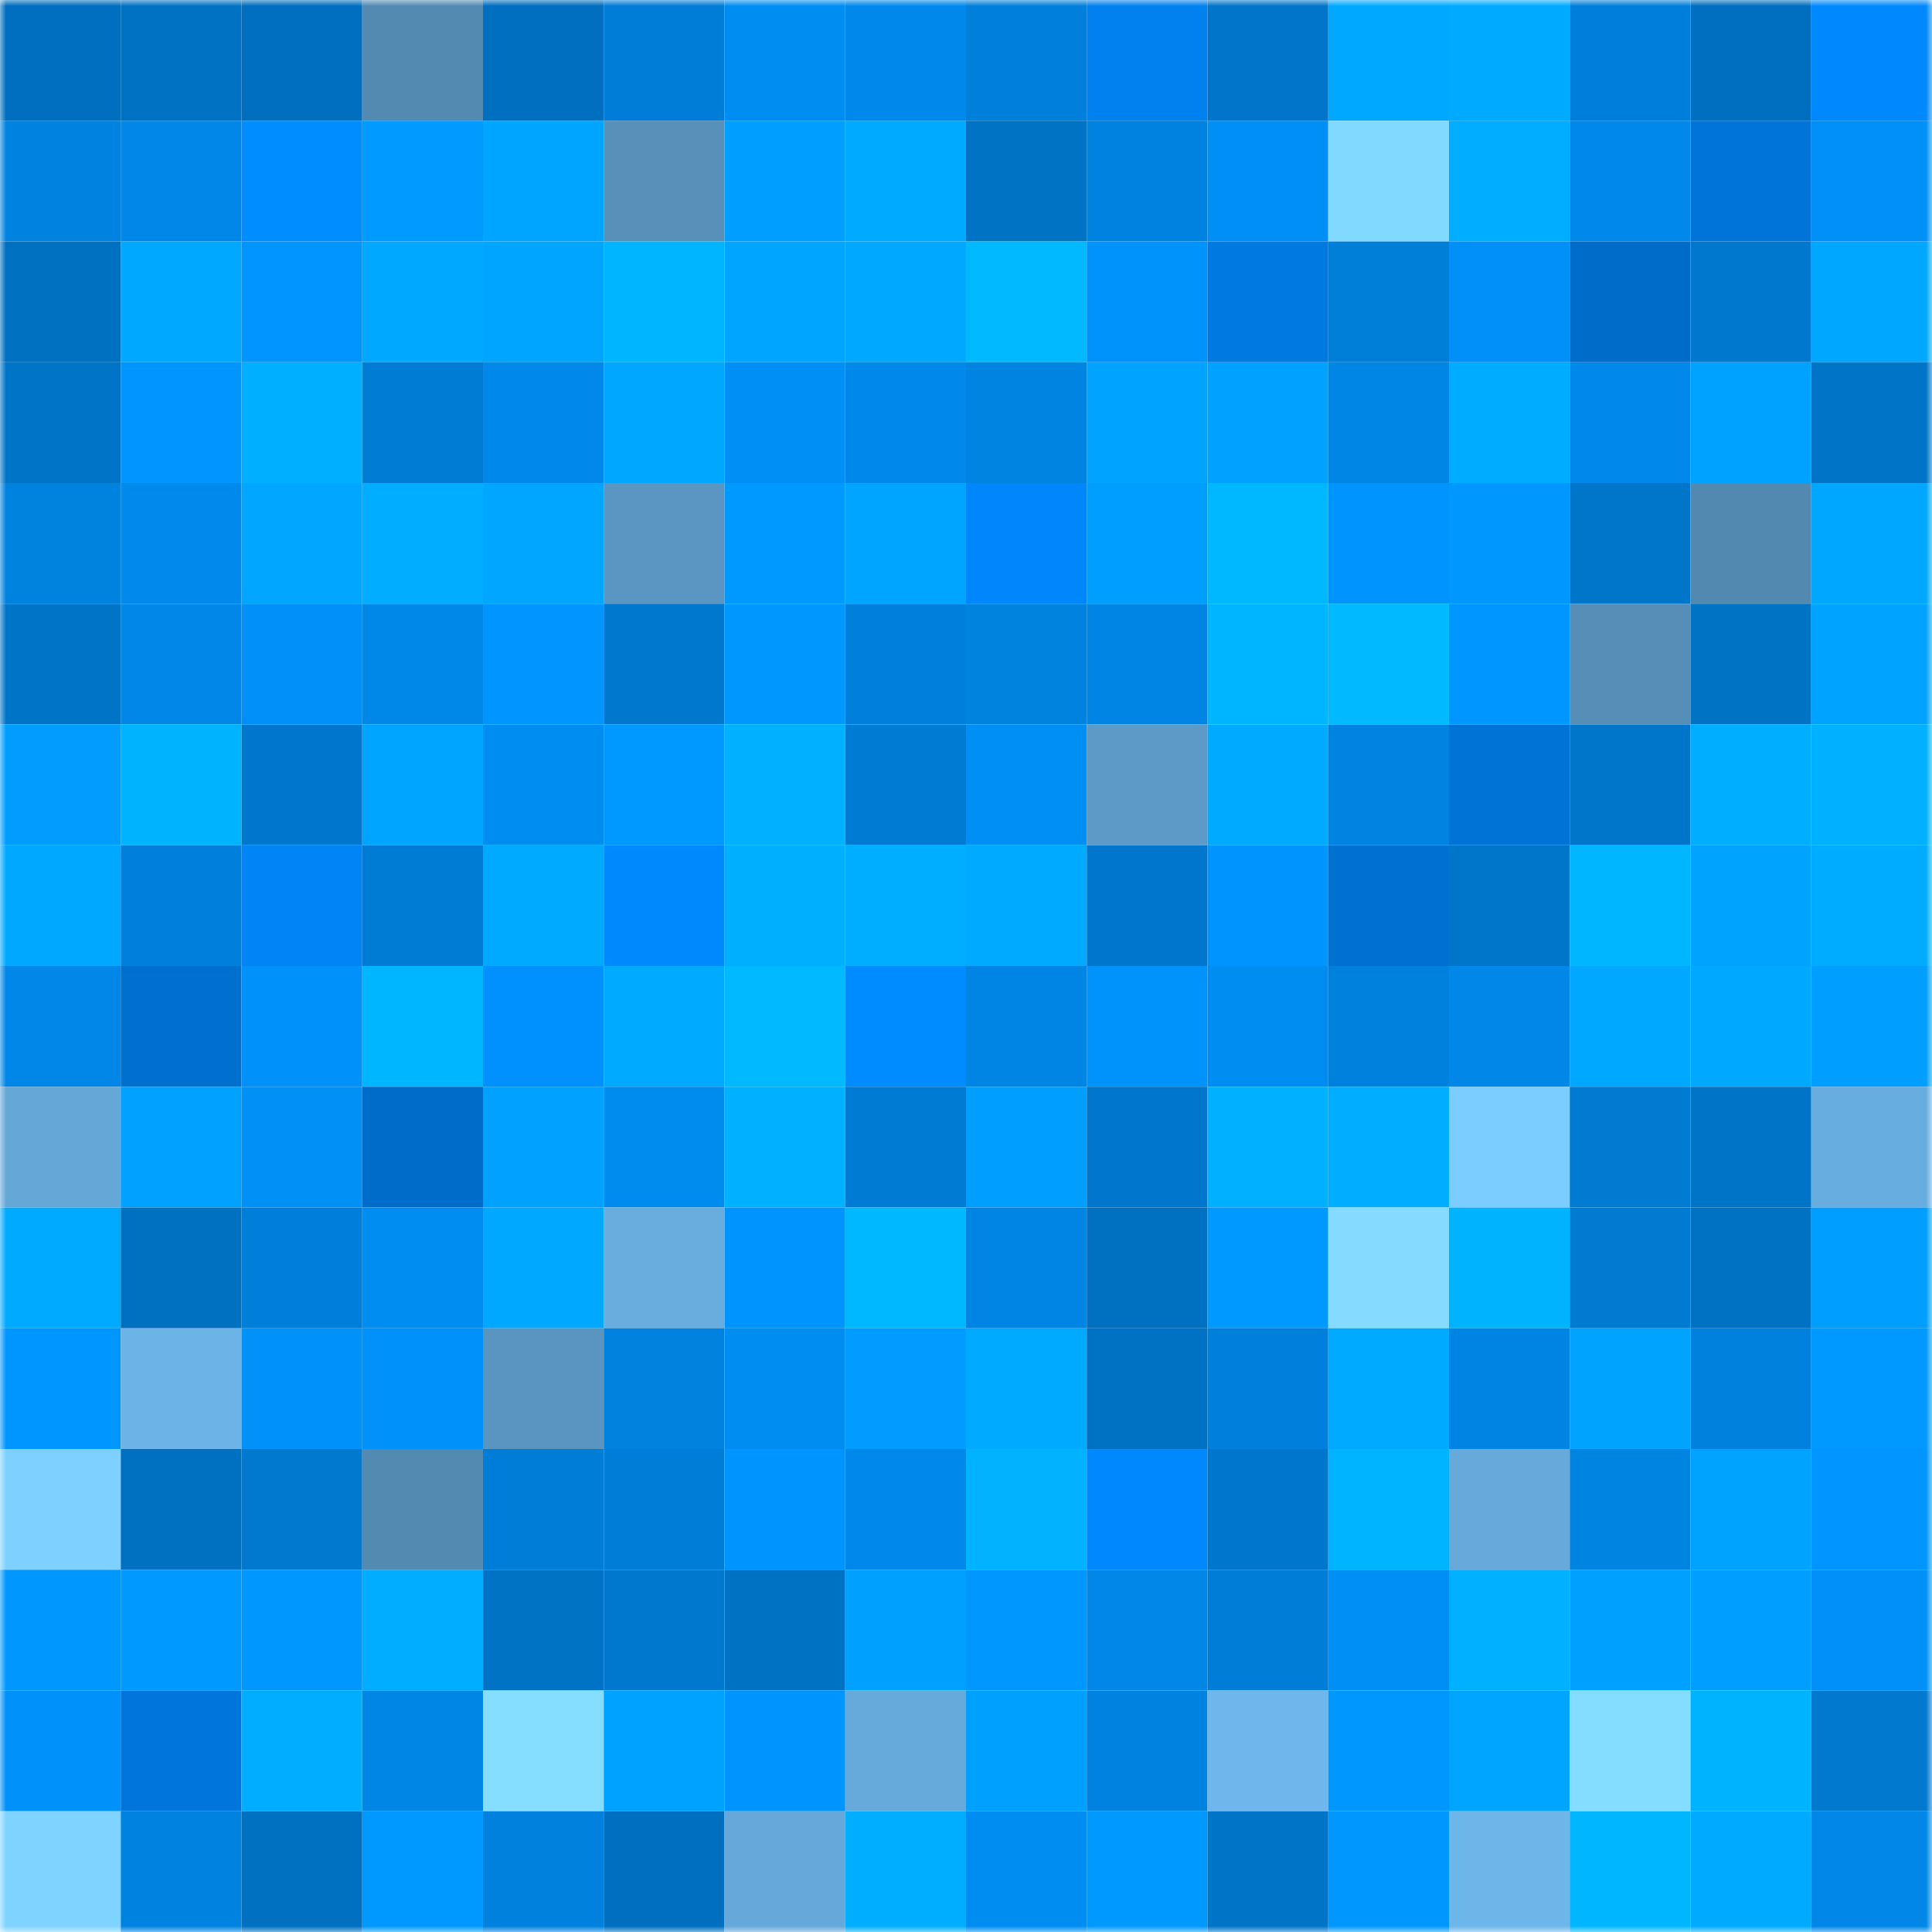 <svg viewBox="0 0 160 160" fill="none" role="img" xmlns="http://www.w3.org/2000/svg" width="240" height="240" name="ens%2Clil.volky.eth"><mask id="2112318165" mask-type="alpha" maskUnits="userSpaceOnUse" x="0" y="0" width="160" height="160"><rect width="160" height="160" fill="#FFFFFF"></rect></mask><g mask="url(#2112318165)"><rect x="0" y="0" width="10" height="10" fill="#006fbf"></rect><rect x="10" y="0" width="10" height="10" fill="#0072c4"></rect><rect x="20" y="0" width="10" height="10" fill="#006fbf"></rect><rect x="30" y="0" width="10" height="10" fill="#538ab2"></rect><rect x="40" y="0" width="10" height="10" fill="#006fbf"></rect><rect x="50" y="0" width="10" height="10" fill="#007dd6"></rect><rect x="60" y="0" width="10" height="10" fill="#008df1"></rect><rect x="70" y="0" width="10" height="10" fill="#0089eb"></rect><rect x="80" y="0" width="10" height="10" fill="#0080db"></rect><rect x="90" y="0" width="10" height="10" fill="#0081ef"></rect><rect x="100" y="0" width="10" height="10" fill="#0075c9"></rect><rect x="110" y="0" width="10" height="10" fill="#00a8ff"></rect><rect x="120" y="0" width="10" height="10" fill="#00abff"></rect><rect x="130" y="0" width="10" height="10" fill="#007fda"></rect><rect x="140" y="0" width="10" height="10" fill="#006fbf"></rect><rect x="150" y="0" width="10" height="10" fill="#0089fe"></rect><rect x="0" y="10" width="10" height="10" fill="#0083e0"></rect><rect x="10" y="10" width="10" height="10" fill="#0087e8"></rect><rect x="20" y="10" width="10" height="10" fill="#008dff"></rect><rect x="30" y="10" width="10" height="10" fill="#009bff"></rect><rect x="40" y="10" width="10" height="10" fill="#00a5ff"></rect><rect x="50" y="10" width="10" height="10" fill="#5791ba"></rect><rect x="60" y="10" width="10" height="10" fill="#009fff"></rect><rect x="70" y="10" width="10" height="10" fill="#00aaff"></rect><rect x="80" y="10" width="10" height="10" fill="#0073c5"></rect><rect x="90" y="10" width="10" height="10" fill="#0083e0"></rect><rect x="100" y="10" width="10" height="10" fill="#008ff6"></rect><rect x="110" y="10" width="10" height="10" fill="#82d9ff"></rect><rect x="120" y="10" width="10" height="10" fill="#00adff"></rect><rect x="130" y="10" width="10" height="10" fill="#0089ea"></rect><rect x="140" y="10" width="10" height="10" fill="#0074d8"></rect><rect x="150" y="10" width="10" height="10" fill="#0090f7"></rect><rect x="0" y="20" width="10" height="10" fill="#0070c0"></rect><rect x="10" y="20" width="10" height="10" fill="#00a9ff"></rect><rect x="20" y="20" width="10" height="10" fill="#0095ff"></rect><rect x="30" y="20" width="10" height="10" fill="#00a8ff"></rect><rect x="40" y="20" width="10" height="10" fill="#00a5ff"></rect><rect x="50" y="20" width="10" height="10" fill="#00b5ff"></rect><rect x="60" y="20" width="10" height="10" fill="#00a5ff"></rect><rect x="70" y="20" width="10" height="10" fill="#00a9ff"></rect><rect x="80" y="20" width="10" height="10" fill="#00b9ff"></rect><rect x="90" y="20" width="10" height="10" fill="#0093fc"></rect><rect x="100" y="20" width="10" height="10" fill="#0079e1"></rect><rect x="110" y="20" width="10" height="10" fill="#007fd9"></rect><rect x="120" y="20" width="10" height="10" fill="#0090f7"></rect><rect x="130" y="20" width="10" height="10" fill="#006cca"></rect><rect x="140" y="20" width="10" height="10" fill="#0078ce"></rect><rect x="150" y="20" width="10" height="10" fill="#00a7ff"></rect><rect x="0" y="30" width="10" height="10" fill="#0074c6"></rect><rect x="10" y="30" width="10" height="10" fill="#0095ff"></rect><rect x="20" y="30" width="10" height="10" fill="#00afff"></rect><rect x="30" y="30" width="10" height="10" fill="#007cd5"></rect><rect x="40" y="30" width="10" height="10" fill="#0089eb"></rect><rect x="50" y="30" width="10" height="10" fill="#00a7ff"></rect><rect x="60" y="30" width="10" height="10" fill="#008ff5"></rect><rect x="70" y="30" width="10" height="10" fill="#0089eb"></rect><rect x="80" y="30" width="10" height="10" fill="#0084e2"></rect><rect x="90" y="30" width="10" height="10" fill="#00a3ff"></rect><rect x="100" y="30" width="10" height="10" fill="#00a1ff"></rect><rect x="110" y="30" width="10" height="10" fill="#0086e5"></rect><rect x="120" y="30" width="10" height="10" fill="#00acff"></rect><rect x="130" y="30" width="10" height="10" fill="#0089ea"></rect><rect x="140" y="30" width="10" height="10" fill="#00a2ff"></rect><rect x="150" y="30" width="10" height="10" fill="#0074c7"></rect><rect x="0" y="40" width="10" height="10" fill="#0082df"></rect><rect x="10" y="40" width="10" height="10" fill="#008aec"></rect><rect x="20" y="40" width="10" height="10" fill="#00a6ff"></rect><rect x="30" y="40" width="10" height="10" fill="#00adff"></rect><rect x="40" y="40" width="10" height="10" fill="#00a6ff"></rect><rect x="50" y="40" width="10" height="10" fill="#5a96c1"></rect><rect x="60" y="40" width="10" height="10" fill="#009aff"></rect><rect x="70" y="40" width="10" height="10" fill="#00a5ff"></rect><rect x="80" y="40" width="10" height="10" fill="#0087fb"></rect><rect x="90" y="40" width="10" height="10" fill="#009fff"></rect><rect x="100" y="40" width="10" height="10" fill="#00b8ff"></rect><rect x="110" y="40" width="10" height="10" fill="#0094ff"></rect><rect x="120" y="40" width="10" height="10" fill="#0098ff"></rect><rect x="130" y="40" width="10" height="10" fill="#0076ca"></rect><rect x="140" y="40" width="10" height="10" fill="#5289b0"></rect><rect x="150" y="40" width="10" height="10" fill="#00a7ff"></rect><rect x="0" y="50" width="10" height="10" fill="#0074c7"></rect><rect x="10" y="50" width="10" height="10" fill="#0087e8"></rect><rect x="20" y="50" width="10" height="10" fill="#0090f7"></rect><rect x="30" y="50" width="10" height="10" fill="#0088e9"></rect><rect x="40" y="50" width="10" height="10" fill="#0095ff"></rect><rect x="50" y="50" width="10" height="10" fill="#0078ce"></rect><rect x="60" y="50" width="10" height="10" fill="#0098ff"></rect><rect x="70" y="50" width="10" height="10" fill="#0080db"></rect><rect x="80" y="50" width="10" height="10" fill="#0082df"></rect><rect x="90" y="50" width="10" height="10" fill="#0085e4"></rect><rect x="100" y="50" width="10" height="10" fill="#00b5ff"></rect><rect x="110" y="50" width="10" height="10" fill="#00b9ff"></rect><rect x="120" y="50" width="10" height="10" fill="#0096ff"></rect><rect x="130" y="50" width="10" height="10" fill="#558eb7"></rect><rect x="140" y="50" width="10" height="10" fill="#0073c5"></rect><rect x="150" y="50" width="10" height="10" fill="#00a3ff"></rect><rect x="0" y="60" width="10" height="10" fill="#009dff"></rect><rect x="10" y="60" width="10" height="10" fill="#00b3ff"></rect><rect x="20" y="60" width="10" height="10" fill="#0077cc"></rect><rect x="30" y="60" width="10" height="10" fill="#00a5ff"></rect><rect x="40" y="60" width="10" height="10" fill="#008df2"></rect><rect x="50" y="60" width="10" height="10" fill="#0099ff"></rect><rect x="60" y="60" width="10" height="10" fill="#00b1ff"></rect><rect x="70" y="60" width="10" height="10" fill="#007bd3"></rect><rect x="80" y="60" width="10" height="10" fill="#008ff5"></rect><rect x="90" y="60" width="10" height="10" fill="#5d9ac7"></rect><rect x="100" y="60" width="10" height="10" fill="#00aaff"></rect><rect x="110" y="60" width="10" height="10" fill="#0083e1"></rect><rect x="120" y="60" width="10" height="10" fill="#0073d6"></rect><rect x="130" y="60" width="10" height="10" fill="#0076ca"></rect><rect x="140" y="60" width="10" height="10" fill="#00aeff"></rect><rect x="150" y="60" width="10" height="10" fill="#00b1ff"></rect><rect x="0" y="70" width="10" height="10" fill="#00a8ff"></rect><rect x="10" y="70" width="10" height="10" fill="#0080dc"></rect><rect x="20" y="70" width="10" height="10" fill="#0084f6"></rect><rect x="30" y="70" width="10" height="10" fill="#007cd5"></rect><rect x="40" y="70" width="10" height="10" fill="#00abff"></rect><rect x="50" y="70" width="10" height="10" fill="#0088fd"></rect><rect x="60" y="70" width="10" height="10" fill="#00b0ff"></rect><rect x="70" y="70" width="10" height="10" fill="#00aeff"></rect><rect x="80" y="70" width="10" height="10" fill="#00aaff"></rect><rect x="90" y="70" width="10" height="10" fill="#0077cc"></rect><rect x="100" y="70" width="10" height="10" fill="#0094fe"></rect><rect x="110" y="70" width="10" height="10" fill="#0070d1"></rect><rect x="120" y="70" width="10" height="10" fill="#0076ca"></rect><rect x="130" y="70" width="10" height="10" fill="#00b7ff"></rect><rect x="140" y="70" width="10" height="10" fill="#00a4ff"></rect><rect x="150" y="70" width="10" height="10" fill="#00acff"></rect><rect x="0" y="80" width="10" height="10" fill="#0087e7"></rect><rect x="10" y="80" width="10" height="10" fill="#0070d0"></rect><rect x="20" y="80" width="10" height="10" fill="#0092fa"></rect><rect x="30" y="80" width="10" height="10" fill="#00b6ff"></rect><rect x="40" y="80" width="10" height="10" fill="#0091ff"></rect><rect x="50" y="80" width="10" height="10" fill="#00abff"></rect><rect x="60" y="80" width="10" height="10" fill="#00b9ff"></rect><rect x="70" y="80" width="10" height="10" fill="#008bff"></rect><rect x="80" y="80" width="10" height="10" fill="#0085e4"></rect><rect x="90" y="80" width="10" height="10" fill="#0093fc"></rect><rect x="100" y="80" width="10" height="10" fill="#008df1"></rect><rect x="110" y="80" width="10" height="10" fill="#0081dd"></rect><rect x="120" y="80" width="10" height="10" fill="#0087e7"></rect><rect x="130" y="80" width="10" height="10" fill="#00a8ff"></rect><rect x="140" y="80" width="10" height="10" fill="#00a8ff"></rect><rect x="150" y="80" width="10" height="10" fill="#009eff"></rect><rect x="0" y="90" width="10" height="10" fill="#65a8d8"></rect><rect x="10" y="90" width="10" height="10" fill="#00a1ff"></rect><rect x="20" y="90" width="10" height="10" fill="#0090f6"></rect><rect x="30" y="90" width="10" height="10" fill="#006cc9"></rect><rect x="40" y="90" width="10" height="10" fill="#00a1ff"></rect><rect x="50" y="90" width="10" height="10" fill="#008bee"></rect><rect x="60" y="90" width="10" height="10" fill="#00b1ff"></rect><rect x="70" y="90" width="10" height="10" fill="#007bd3"></rect><rect x="80" y="90" width="10" height="10" fill="#009fff"></rect><rect x="90" y="90" width="10" height="10" fill="#0077cc"></rect><rect x="100" y="90" width="10" height="10" fill="#00b1ff"></rect><rect x="110" y="90" width="10" height="10" fill="#00adff"></rect><rect x="120" y="90" width="10" height="10" fill="#7bcdff"></rect><rect x="130" y="90" width="10" height="10" fill="#007bd2"></rect><rect x="140" y="90" width="10" height="10" fill="#0074c6"></rect><rect x="150" y="90" width="10" height="10" fill="#68addf"></rect><rect x="0" y="100" width="10" height="10" fill="#00aaff"></rect><rect x="10" y="100" width="10" height="10" fill="#0070c0"></rect><rect x="20" y="100" width="10" height="10" fill="#007fda"></rect><rect x="30" y="100" width="10" height="10" fill="#008df1"></rect><rect x="40" y="100" width="10" height="10" fill="#00a8ff"></rect><rect x="50" y="100" width="10" height="10" fill="#68adde"></rect><rect x="60" y="100" width="10" height="10" fill="#0094fe"></rect><rect x="70" y="100" width="10" height="10" fill="#00b8ff"></rect><rect x="80" y="100" width="10" height="10" fill="#0085e4"></rect><rect x="90" y="100" width="10" height="10" fill="#0070c0"></rect><rect x="100" y="100" width="10" height="10" fill="#0099ff"></rect><rect x="110" y="100" width="10" height="10" fill="#84dbff"></rect><rect x="120" y="100" width="10" height="10" fill="#00b3ff"></rect><rect x="130" y="100" width="10" height="10" fill="#007bd2"></rect><rect x="140" y="100" width="10" height="10" fill="#0072c3"></rect><rect x="150" y="100" width="10" height="10" fill="#009eff"></rect><rect x="0" y="110" width="10" height="10" fill="#0096ff"></rect><rect x="10" y="110" width="10" height="10" fill="#6cb4e7"></rect><rect x="20" y="110" width="10" height="10" fill="#0091f9"></rect><rect x="30" y="110" width="10" height="10" fill="#0091f9"></rect><rect x="40" y="110" width="10" height="10" fill="#5a95c0"></rect><rect x="50" y="110" width="10" height="10" fill="#0082de"></rect><rect x="60" y="110" width="10" height="10" fill="#008df2"></rect><rect x="70" y="110" width="10" height="10" fill="#009cff"></rect><rect x="80" y="110" width="10" height="10" fill="#00abff"></rect><rect x="90" y="110" width="10" height="10" fill="#0072c4"></rect><rect x="100" y="110" width="10" height="10" fill="#0080dc"></rect><rect x="110" y="110" width="10" height="10" fill="#00abff"></rect><rect x="120" y="110" width="10" height="10" fill="#0084e3"></rect><rect x="130" y="110" width="10" height="10" fill="#00a4ff"></rect><rect x="140" y="110" width="10" height="10" fill="#0081dd"></rect><rect x="150" y="110" width="10" height="10" fill="#0099ff"></rect><rect x="0" y="120" width="10" height="10" fill="#7ed1ff"></rect><rect x="10" y="120" width="10" height="10" fill="#0070c0"></rect><rect x="20" y="120" width="10" height="10" fill="#0079cf"></rect><rect x="30" y="120" width="10" height="10" fill="#538ab2"></rect><rect x="40" y="120" width="10" height="10" fill="#007ed7"></rect><rect x="50" y="120" width="10" height="10" fill="#007dd6"></rect><rect x="60" y="120" width="10" height="10" fill="#0094ff"></rect><rect x="70" y="120" width="10" height="10" fill="#0089eb"></rect><rect x="80" y="120" width="10" height="10" fill="#00b2ff"></rect><rect x="90" y="120" width="10" height="10" fill="#0089ff"></rect><rect x="100" y="120" width="10" height="10" fill="#0077cd"></rect><rect x="110" y="120" width="10" height="10" fill="#00b4ff"></rect><rect x="120" y="120" width="10" height="10" fill="#66a9da"></rect><rect x="130" y="120" width="10" height="10" fill="#0084e2"></rect><rect x="140" y="120" width="10" height="10" fill="#00a4ff"></rect><rect x="150" y="120" width="10" height="10" fill="#0095ff"></rect><rect x="0" y="130" width="10" height="10" fill="#0098ff"></rect><rect x="10" y="130" width="10" height="10" fill="#009aff"></rect><rect x="20" y="130" width="10" height="10" fill="#0098ff"></rect><rect x="30" y="130" width="10" height="10" fill="#00adff"></rect><rect x="40" y="130" width="10" height="10" fill="#0073c5"></rect><rect x="50" y="130" width="10" height="10" fill="#0078ce"></rect><rect x="60" y="130" width="10" height="10" fill="#0072c4"></rect><rect x="70" y="130" width="10" height="10" fill="#00a0ff"></rect><rect x="80" y="130" width="10" height="10" fill="#0098ff"></rect><rect x="90" y="130" width="10" height="10" fill="#0087e8"></rect><rect x="100" y="130" width="10" height="10" fill="#007dd7"></rect><rect x="110" y="130" width="10" height="10" fill="#008ff5"></rect><rect x="120" y="130" width="10" height="10" fill="#00b1ff"></rect><rect x="130" y="130" width="10" height="10" fill="#00a0ff"></rect><rect x="140" y="130" width="10" height="10" fill="#009eff"></rect><rect x="150" y="130" width="10" height="10" fill="#0090f7"></rect><rect x="0" y="140" width="10" height="10" fill="#0092fa"></rect><rect x="10" y="140" width="10" height="10" fill="#0076dc"></rect><rect x="20" y="140" width="10" height="10" fill="#00adff"></rect><rect x="30" y="140" width="10" height="10" fill="#0086e5"></rect><rect x="40" y="140" width="10" height="10" fill="#85ddff"></rect><rect x="50" y="140" width="10" height="10" fill="#00a2ff"></rect><rect x="60" y="140" width="10" height="10" fill="#0094fe"></rect><rect x="70" y="140" width="10" height="10" fill="#66aadb"></rect><rect x="80" y="140" width="10" height="10" fill="#00a0ff"></rect><rect x="90" y="140" width="10" height="10" fill="#0083e0"></rect><rect x="100" y="140" width="10" height="10" fill="#6eb6eb"></rect><rect x="110" y="140" width="10" height="10" fill="#0098ff"></rect><rect x="120" y="140" width="10" height="10" fill="#00a5ff"></rect><rect x="130" y="140" width="10" height="10" fill="#84dcff"></rect><rect x="140" y="140" width="10" height="10" fill="#00b3ff"></rect><rect x="150" y="140" width="10" height="10" fill="#0079cf"></rect><rect x="0" y="150" width="10" height="10" fill="#7fd4ff"></rect><rect x="10" y="150" width="10" height="10" fill="#0083e0"></rect><rect x="20" y="150" width="10" height="10" fill="#0070c0"></rect><rect x="30" y="150" width="10" height="10" fill="#0099ff"></rect><rect x="40" y="150" width="10" height="10" fill="#0081dd"></rect><rect x="50" y="150" width="10" height="10" fill="#006fbf"></rect><rect x="60" y="150" width="10" height="10" fill="#65a8d9"></rect><rect x="70" y="150" width="10" height="10" fill="#00aeff"></rect><rect x="80" y="150" width="10" height="10" fill="#008df2"></rect><rect x="90" y="150" width="10" height="10" fill="#009aff"></rect><rect x="100" y="150" width="10" height="10" fill="#0075c8"></rect><rect x="110" y="150" width="10" height="10" fill="#0098ff"></rect><rect x="120" y="150" width="10" height="10" fill="#6db6ea"></rect><rect x="130" y="150" width="10" height="10" fill="#00b7ff"></rect><rect x="140" y="150" width="10" height="10" fill="#00aaff"></rect><rect x="150" y="150" width="10" height="10" fill="#0087e7"></rect></g></svg>